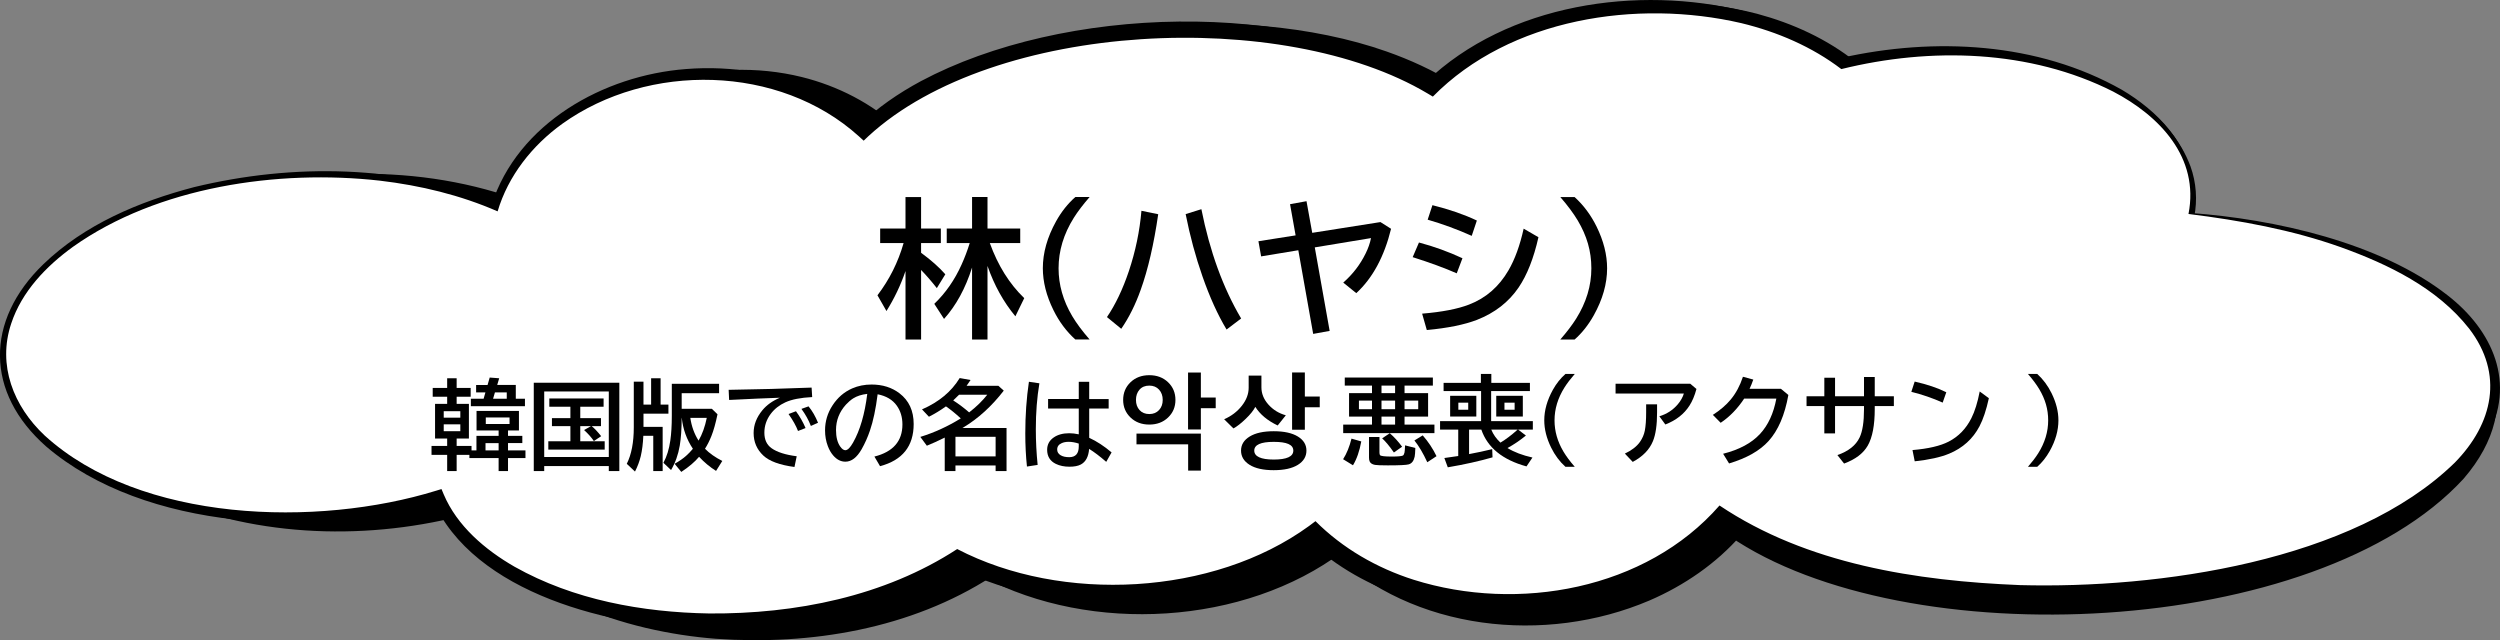 <?xml version="1.0" encoding="UTF-8"?>
<svg id="_レイヤー_1" data-name="レイヤー 1" xmlns="http://www.w3.org/2000/svg" version="1.1" viewBox="0 0 1352.13 346.26">
  <rect x="0" y="0" width="1352.13" height="346.26" fill="#808080" stroke="none"/>
  <defs>
    <style>
      .cls-1 {
        fill: #000;
      }

      .cls-1, .cls-2 {
        stroke-width: 0px;
      }

      .cls-2 {
        fill: #fff;
      }
    </style>
  </defs>
  <g>
    <g>
      <path class="cls-1" d="M1185.87,118.96c.95-4.31,1.37-8.71,1.17-13.17-1.96-45.36-64.8-79.49-140.36-76.23-15.68.68-30.68,2.91-44.58,6.44-25.94-20.68-65.19-32.98-108.57-31.11-45.57,1.97-85.25,19.11-109.02,43.85-33.85-21.41-86.76-33.92-145.62-31.38-67.61,2.92-125.67,24.93-155.23,55.06-21.63-20.54-53.95-32.88-89.52-31.35-51.37,2.22-93.49,32.67-105.51,72.39-28.48-12.45-64.74-19.13-103.92-17.44-88.75,3.83-158.88,49.08-156.63,101.08,2.24,52,76.01,91.05,164.76,87.22,23.55-1.02,45.79-4.95,65.71-11.15,16.66,42.4,82.95,72.01,160.77,68.65,45.49-1.96,86.09-14.81,114.55-33.87,24.41,13.21,56.57,20.53,91.49,19.03,39.19-1.69,73.96-14.16,97.64-32.65,25.41,25.17,65.44,40.51,109.8,38.6,43.9-1.89,82.12-20.26,105.35-47.07,40.56,28.24,111.6,45.16,191.66,41.7,123.03-5.31,220.74-56.7,218.23-114.78-2.05-47.42-70.25-84.64-162.16-93.82Z"/>
      <path class="cls-1" d="M1185.47,119.24c7.84-42.05-33.41-69-68.75-79.26-37.32-10.9-77.8-10.62-115.29-.76-15.39-12.23-33.75-20.49-52.86-25.35-55.93-13.57-122.71-2.78-163.41,40.13-11.84-7.59-24.67-13.61-38.07-18.24-76.14-26.4-200.25-17.97-260.7,39.36,0,0-2.69,2.66-2.69,2.66l-2.7-2.56c-41.7-39.49-112.26-41.01-157.51-6.58-15.77,11.91-28.14,28.59-33.58,47.69-17.08-7.75-35.3-12.9-53.83-15.78-53.11-7.93-110.16-1.1-157.23,25.68-20.21,11.96-39.51,28.97-46.68,51.93-12.64,43.29,25.98,74.75,62.38,88.74,52.39,20.04,112.83,19.26,165.9,2.19,0,0,1.17,2.89,1.17,2.89,15.21,34.66,54.07,51.42,88.97,59.76,59.67,13.26,131.66,5.54,183-29.19,56.49,30.76,139.41,25.8,189.78-15.05,55.8,57.44,162.61,53.03,213.94-8.27,31.65,22.77,70.56,33.47,108.71,39.6,0,0,10.2,1.4,10.2,1.4l2.55.34c9.19,1.01,18.98,1.9,28.22,2.41,75.95,3.85,186.41-10.81,240.89-67.93,12.29-13.57,20.51-31.5,16.62-50-6.49-28.83-33.61-47.06-58.81-59.26-31.45-14.91-65.86-22.08-100.21-26.53h0ZM1186.26,118.67c13.69.88,27.48,3.01,40.97,5.57,27.29,5.56,54.42,13.9,78.54,28.13,42.06,24.48,62.14,65.45,26.61,106.62-79.61,86.42-302.01,96.28-397.09,30.97,0,0,6.63-.83,6.63-.83-13.62,15.67-31.05,27.56-49.86,35.67-56.22,23.97-127.76,16.59-172.7-26.81,0,0,6.81.4,6.81.4-53.23,39.94-136.05,44.47-194.53,13.66,0,0,4.82-.23,4.82-.23-43.83,28.3-97.93,37.31-149.35,33.66-47.85-3.71-111.63-22.98-131.68-71.1,0,0,4.09,1.96,4.09,1.96-53.88,15.79-114.18,15.38-166.59-5.43-31.77-12.77-65.81-38.08-66.56-75.36.02-44.65,46.49-73.99,84.2-87.11,56.82-19.45,122.99-20,178.89,3.09,0,0-2.83,1.31-2.83,1.31,2.84-9.57,7.39-18.6,13.18-26.71,29.56-41.04,85.86-56.33,133.84-44.47,19.47,4.83,37.89,14.22,52.65,27.96,0,0-5.39.1-5.39.1C542.99,8.95,670.76-.06,749.85,27.82c12.78,4.5,25.24,10.17,36.86,17.43l-5.18.63C824.66,3.2,893-7.31,950.26,7.43c19.34,5.2,37.97,13.67,53.68,26.25,0,0-2.57-.55-2.57-.55,38.23-9.11,78.94-8.68,116.5,3.16,27.41,8.99,56.25,25.33,66.85,53.67,3.13,8.7,3.84,18.24,2.02,27.3,0,0-.19.9-.19.9-.04.25-.13.29-.28.51h0Z"/>
    </g>
    <g>
      <path class="cls-2" d="M1184.05,115.44c.98-4.24,1.41-8.57,1.22-12.95-1.92-44.6-66.04-78.05-143.2-74.72-16.01.69-31.33,2.92-45.53,6.4-26.45-20.29-66.51-32.32-110.81-30.41-46.53,2.01-87.08,18.93-111.39,43.29-34.53-20.99-88.53-33.21-148.65-30.61-69.04,2.98-128.37,24.72-158.6,54.39-22.05-20.15-55.03-32.24-91.36-30.67-52.46,2.26-95.51,32.28-107.85,71.35-29.06-12.2-66.07-18.7-106.09-16.97C71.14,98.44-.54,143.05,1.66,194.17c2.2,51.12,77.46,89.39,168.09,85.48,24.05-1.04,46.76-4.94,67.12-11.07,16.95,41.66,84.59,70.66,164.06,67.24,46.46-2,87.93-14.7,117.03-33.49,24.9,12.95,57.73,20.1,93.39,18.56,40.02-1.73,75.55-14.04,99.76-32.26,25.91,24.7,66.76,39.72,112.05,37.77,44.83-1.93,83.89-20.05,107.66-46.45,41.37,27.7,113.89,44.22,195.64,40.69,125.64-5.42,225.49-56.11,223.03-113.21-2.01-46.62-71.59-83.1-165.43-91.98Z"/>
      <path class="cls-1" d="M1183.65,115.72c5.96-30.43-15.51-53.02-40.74-66.19-44.93-22.72-98.79-24.09-147.02-12.16-15.87-12.1-34.65-20.15-54.12-24.86-56.36-13.08-125.05-2.66-166.81,39.74,0,0-2.79-1.66-2.79-1.66-78.07-46.54-234.35-39.48-302.41,22.99,0,0-2.64,2.51-2.64,2.51l-2.65-2.41c-43.01-38.86-113.83-40.06-160.39-6.7-16.18,11.64-29.24,28.11-34.94,47.34-20.18-8.82-41.82-14.03-63.66-16.6-55.04-6.19-120.2,3.24-166.01,35.77-14.51,10.49-27.69,24.22-33.4,41.48-7.55,22.57,1.25,44.75,18.07,60.56,51.8,47.28,147.56,49.71,211.77,29.86,0,0,2.87-.88,2.87-.88l1.18,2.82c7.22,17.09,22.39,30.03,38.36,39.2,31.87,17.93,69.02,24.65,105.28,25.27,46.54.32,94.7-9.17,134.1-34.85,56.51,29.45,138.5,25.26,190.29-12.46,0,0,3.49-2.62,3.49-2.62,14.68,14.69,33.15,25.35,53.13,31.7,56.31,17.74,125.63,5.38,165.39-40.17,47.34,31.75,106.48,40.79,162.53,43.06,74.51,1.99,180.15-12.58,235.16-66.25,20.64-21.06,26.73-47.84,7.69-72.55-17.28-21.94-43.56-34.66-69.35-43.96-26.59-9.46-54.45-14.48-82.39-17.97h0ZM1184.44,115.15c45.84,3.33,102.69,15.97,139.28,44.52,24.57,19.06,37.39,47.72,21.21,77.09-23.6,41.4-82.01,63.47-126.08,74.83-87.42,21.71-212.59,21.95-290.83-27.49,0,0,6.51-.81,6.51-.81-28.38,31.13-70.38,46.58-111.72,48.32-41.36,1.56-84.52-10.38-115.28-39.24,0,0,6.68.39,6.68.39-54.48,39.36-138.84,43.86-198.42,13.72,0,0,4.69-.22,4.69-.22-40.64,25.38-89.61,34.71-137.02,34.02-51.08-.56-127.72-18.9-149.69-70.43,0,0,4.05,1.94,4.05,1.94-65.35,19.19-159.43,15.42-212.9-30.35-32.88-29.01-33.11-67.97-1.51-98.5,22.35-21.57,51.91-33.96,81.58-41.74,53.67-12.98,111.91-12.17,163.66,8.38,0,0-2.8,1.3-2.8,1.3,14.11-44.29,60.73-70.14,105.11-73.54,25.12-2.01,50.87,2.22,73.5,13.57,9.07,4.54,17.56,10.3,25.2,17.08l-5.29.09c10.05-9.81,21.63-17.7,33.79-24.24,76.75-40.82,202.46-44.89,278.31-.32,0,0-5.07.61-5.07.61,43.97-42.08,114.41-52.34,171.98-38.08,19.69,5.05,38.75,13.3,54.94,25.77,0,0-2.5-.52-2.5-.52,50.37-11.28,106.27-8.56,151.84,17.28,18.91,11.19,36.76,29.14,38.15,52.18.41,4.64-.08,9.34-1.08,13.88-.04.27-.13.29-.29.51h0Z"/>
    </g>
  </g>
  <g>
    <g>
      <path class="cls-1" d="M489.74,146.6c-2.56,7.52-5.99,14.73-10.29,21.62l-4.87-8.51c6.47-8.5,11.18-17.91,14.13-28.23h-12.67v-7.88h13.7v-17.03h8.43v17.03h10.69v7.88h-10.69v5.23l.32.24c5.23,3.85,9.49,7.65,12.79,11.4l-4.59,7.48c-2.88-3.67-5.71-6.94-8.51-9.82v37.61h-8.43v-37.02ZM535.35,131.48c4.38,12.12,10.58,22.04,18.61,29.77l-4.79,9.82c-6.44-7.76-11.47-16.84-15.08-27.24v39.79h-8.35v-38.92c-3.56,11.24-8.62,20.51-15.16,27.79l-5.27-8.16c6.12-5.86,11.05-12.95,14.77-21.26,1.66-3.67,3.13-7.54,4.39-11.6h-12.43v-7.88h13.7v-17.03h8.35v17.03h17.7v7.88h-16.43Z"/>
      <path class="cls-1" d="M581.6,183.62c-4.83-4.36-8.79-9.67-11.88-15.96-3.8-7.73-5.7-15.27-5.7-22.61,0-8.31,2.39-16.77,7.17-25.38,2.9-5.2,6.38-9.57,10.41-13.11h7.72c-3.54,4.07-6.39,7.81-8.55,11.24-5.49,8.76-8.24,17.87-8.24,27.32,0,8.92,2.46,17.53,7.36,25.81,2.32,3.91,5.46,8.13,9.42,12.67h-7.72Z"/>
      <path class="cls-1" d="M598.7,171.5c4.59-6.76,8.54-15.03,11.84-24.83,3.59-10.72,5.86-21.6,6.81-32.66l9.07,1.86c-2.35,16.21-5.5,29.83-9.46,40.86-2.85,8.02-6.36,15.06-10.53,21.1l-7.72-6.33ZM663.4,178.23c-4.78-7.94-9.12-17.51-13.03-28.71-3.72-10.61-6.76-21.85-9.11-33.73l8.51-2.65c4.54,22.83,11.71,42.54,21.5,59.11l-7.88,5.98Z"/>
      <path class="cls-1" d="M706.63,108.83l3.09,17.1,36.9-5.82,5.74,3.64c-3.7,15.04-9.96,26.65-18.81,34.8l-7.05-5.7c5.17-4.54,9.23-9.83,12.16-15.88,1.35-2.72,2.3-5.45,2.85-8.2l-30.41,5.03,8.04,45.17-8.91,1.62-8.04-45.25-20.11,3.33-1.46-8.2,20.11-3.17-3.01-16.87,8.91-1.62Z"/>
      <path class="cls-1" d="M787.88,147.83c-6.49-2.85-14.44-5.77-23.83-8.75l3.4-7.92c8.08,2.14,15.92,4.98,23.52,8.51l-3.09,8.16ZM769.15,169.64c10.79-.9,19.25-2.53,25.38-4.91,9.05-3.46,16.17-9.63,21.34-18.53,3.46-5.94,6.19-13.45,8.2-22.53l8,4.63c-2.56,11.38-6.14,20.44-10.73,27.2-5.38,7.89-12.89,13.73-22.53,17.5-6.78,2.61-15.82,4.45-27.12,5.5l-2.53-8.87ZM795.99,127.56c-7.79-3.48-15.73-6.4-23.83-8.75l2.57-7.84c9.13,2.27,17.14,5.04,24.03,8.31l-2.77,8.28Z"/>
      <path class="cls-1" d="M843.9,183.62c3.54-4.07,6.39-7.81,8.55-11.24,5.49-8.76,8.24-17.84,8.24-27.24s-2.46-17.61-7.36-25.89c-2.3-3.85-5.44-8.08-9.42-12.67h7.72c4.83,4.38,8.79,9.7,11.88,15.96,3.8,7.73,5.7,15.26,5.7,22.57,0,8.34-2.4,16.81-7.21,25.42-2.88,5.17-6.33,9.54-10.37,13.11h-7.72Z"/>
    </g>
    <g>
      <g>
        <path class="cls-1" d="M269.68,235.73v-2.92h-11.94v-10.55h22.93v10.55h-5.91v2.92h7.74v3.92h-7.74v3.95h9.44v4.13h-9.44v7.04h-5.08v-7.04h-15.81v-1.73h-6.89v8.77h-5.13v-8.77h-8.46v-4.8h8.46v-4.02h-6.55v-18.75h6.55v-3.87h-7.82v-4.75h7.82v-5.24h5.13v5.24h7.58v4.75h-7.58v3.87h6.63v18.75h-6.63v4.02h8.05v2.4h2.66v-7.87h12ZM248.97,222.4h-8.98v3.51h8.98v-3.51ZM239.99,229.49v3.71h8.98v-3.71h-8.98ZM268.91,208.21h10.06v7.46h4.95v4.02h-29.25v-4.02h6.89l.98-3.43h-5.03v-4.02h6.19l1.16-4.02,5.13.39-1.08,3.64ZM269.68,239.66h-7.09v3.95h7.09v-3.95ZM262.74,225.8v3.53h12.85v-3.53h-12.85ZM267.69,212.23l-1.01,3.43h7.4v-3.43h-6.4Z"/>
        <path class="cls-1" d="M334.97,207v47.78h-5.7v-2.71h-34.93v2.71h-5.65v-47.78h46.28ZM294.34,211.74v35.42h34.93v-35.42h-34.93ZM313.84,220v6.14h11.2v4.33h-5.03c1.56,1.27,3.28,3.09,5.13,5.44l-3.95,2.63c-1.26-1.89-3.02-3.88-5.29-5.96l3.77-2.12h-5.83v8.18h13.21v4.54h-30.49v-4.54h11.94v-8.18h-9.98v-4.33h9.98v-6.14h-11.4v-4.49h29.36v4.49h-12.62Z"/>
        <path class="cls-1" d="M348.03,218.84h4.13v-14.27h5.13v14.27h4.23v4.9h-13.49v7.15h10.37v23.89h-5.08v-19.09h-5.37c-.19,4.2-.65,7.87-1.39,11.02-.69,2.85-1.73,5.63-3.12,8.33l-4.44-4.18c2.53-5.04,3.79-11.61,3.79-19.71v-24.71h5.24v12.41ZM368.69,226.01c-.02,5.95-.36,10.94-1.03,14.96-.83,4.88-2.4,9.3-4.72,13.26l-4.13-3.92c1.82-3.34,3.07-7.36,3.74-12.07.53-3.71.8-8.16.8-13.34v-17.31h25.57v5.08h-20.23v8.44h16.33l3.04,2.94c-.98,4.8-2.08,8.73-3.3,11.79-1,2.51-2.15,4.8-3.46,6.86,2.42,2.48,5.55,4.68,9.36,6.6l-3.38,5.39c-3.37-2.13-6.43-4.68-9.18-7.64-2.34,2.79-5.55,5.51-9.62,8.18l-3.61-4.39c2.53-1.43,4.6-2.86,6.22-4.31,1.13-.98,2.36-2.25,3.66-3.82-3.35-5.02-5.36-10.59-6.01-16.72h-.05ZM377.82,238.31c1.99-3.42,3.47-7.52,4.44-12.31h-8.9c.67,4.61,2.16,8.71,4.46,12.31Z"/>
        <path class="cls-1" d="M394.1,210.84c15.82-.24,30.78-.64,44.86-1.21l.31,5.13c-6.21.31-11.04,1.26-14.5,2.84-3.3,1.51-5.95,3.61-7.95,6.29-2.27,3.04-3.41,6.43-3.41,10.16s1.29,6.5,3.87,8.36c2.96,2.12,7.5,3.57,13.62,4.36l-1.21,5.8c-7.98-1.07-13.6-3.13-16.85-6.19-3.49-3.27-5.24-7.33-5.24-12.18,0-4.4,1.58-8.51,4.75-12.33,2.3-2.8,5.46-5.06,9.47-6.76-7.1.24-16.26.64-27.47,1.21l-.26-5.49ZM431.61,233.1c-1.02-2.7-2.73-5.76-5.13-9.18l4.02-1.5c2.15,2.96,3.88,5.98,5.18,9.08l-4.08,1.6ZM438.57,230.39c-1.22-3.16-2.92-6.24-5.11-9.24l3.84-1.37c2.01,2.44,3.72,5.4,5.13,8.87l-3.87,1.73Z"/>
        <path class="cls-1" d="M472.94,246.93c10.1-2.55,15.14-8.33,15.14-17.36,0-3.94-1.02-7.33-3.04-10.16-2.27-3.2-5.73-5.25-10.37-6.17-1.01,7.98-2.4,14.52-4.15,19.61-1.2,3.56-2.7,6.92-4.49,10.09-2.58,4.51-5.51,6.76-8.8,6.76-2.44,0-4.62-1.1-6.53-3.3-1.22-1.39-2.21-3.1-2.97-5.13-1-2.63-1.5-5.46-1.5-8.49,0-4.9,1.35-9.42,4.05-13.54,2.73-4.21,6.29-7.27,10.65-9.18,3.18-1.39,6.67-2.09,10.47-2.09,5.93,0,10.97,1.59,15.12,4.77,5.09,3.9,7.64,9.43,7.64,16.59,0,11.99-6.06,19.59-18.19,22.8l-3.04-5.19ZM469.07,213.03c-3.04.34-5.59,1.16-7.64,2.45-1.31.84-2.61,1.96-3.9,3.35-3.58,3.96-5.37,8.54-5.37,13.75,0,3.8.76,6.78,2.27,8.93.93,1.32,1.85,1.99,2.76,1.99,1.24,0,2.63-1.37,4.18-4.1,3.78-6.66,6.35-15.44,7.69-26.36Z"/>
        <path class="cls-1" d="M520.48,231.5h23.91v23.27h-5.91v-3.02h-21.72v3.02h-5.8v-18.11l-.62.31c-3.13,1.55-6.15,2.92-9.05,4.1l-3.53-4.77c7.55-2.32,14.84-5.66,21.88-10.01-2.91-2.67-5.58-4.83-8.02-6.5-3.04,2.18-6.11,4.05-9.21,5.6l-3.74-3.97c9.15-3.99,15.94-9.64,20.38-16.95l5.88,1.06c-.93,1.41-1.64,2.45-2.14,3.12h17.18l2.92,2.63c-6.55,8.46-13.84,15.1-21.88,19.92l-.52.31ZM524.17,223.04c3.96-3.08,7.21-6.26,9.78-9.54h-15.25c-.88.93-1.93,1.95-3.15,3.07,3.03,1.94,5.9,4.1,8.62,6.48ZM516.76,236.25v10.6h21.72v-10.6h-21.72Z"/>
        <path class="cls-1" d="M555.43,252.32c-.6-5.68-.9-11.64-.9-17.9,0-9.77.65-19.08,1.96-27.94l5.67.83c-1.29,7.64-1.93,15.89-1.93,24.77,0,6.52.33,12.98.98,19.37l-5.78.88ZM583.45,206.48h5.65v9.34h10.52v5.13h-10.52v15.84c4.08,1.87,8.11,4.51,12.1,7.89l-2.89,5.11c-3.37-2.94-6.46-5.28-9.26-7.02-.31,4.21-1.81,7.03-4.49,8.46-1.5.79-3.54,1.19-6.14,1.19-2.82,0-5.27-.51-7.35-1.52-3.15-1.53-4.72-4.08-4.72-7.64,0-2.8,1.19-5.03,3.58-6.68,2.18-1.51,4.99-2.27,8.41-2.27,1.56,0,3.27.2,5.11.59v-13.96h-16.59v-5.13h16.59v-9.34ZM583.45,239.91c-2.01-.64-3.8-.95-5.37-.95s-2.77.23-3.82.7c-1.65.71-2.48,1.86-2.48,3.46,0,1.31.6,2.33,1.81,3.07,1.17.72,2.74,1.08,4.7,1.08,3.44,0,5.16-1.93,5.16-5.8v-1.55Z"/>
      </g>
      <g>
        <path class="cls-1" d="M726.42,248.37c1.93-3.01,3.44-6.72,4.54-11.14l5.29,1.52c-.95,5.23-2.44,9.53-4.49,12.9l-5.34-3.28ZM742.05,212.64v-4.1h-14.73v-4.33h47.65v4.33h-15.32v4.1h12.74v12.69h-12.74v4.33h16.17v4.59h-49.35v-4.59h15.58v-4.33h-12.41v-12.69h12.41ZM742.05,216.66h-7.07v4.64h7.07v-4.64ZM740.43,236.37h5.65v8.31c0,.76.11,1.26.33,1.5.41.5,2.51.75,6.29.75,3.3,0,5.31-.18,6.04-.54.38-.19.67-.72.88-1.6.14-.58.24-1.89.31-3.92l5.55,1.42c-.07,2.39-.19,3.96-.36,4.72-.5,2.3-1.58,3.69-3.25,4.15-1.25.36-5,.54-11.25.54-3.61,0-5.92-.09-6.94-.26-1.55-.28-2.53-.93-2.94-1.96-.21-.52-.31-1.2-.31-2.06v-11.04ZM747.19,212.64h7.35v-4.1h-7.35v4.1ZM747.19,216.66v4.64h7.35v-4.64h-7.35ZM754.54,225.33h-7.35v4.33h7.35v-4.33ZM753.89,244.73c-2.37-3.41-4.49-5.96-6.35-7.66l4.13-2.76c2.36,2.03,4.57,4.46,6.66,7.3l-4.44,3.12ZM759.65,216.66v4.64h7.4v-4.64h-7.4ZM771.95,249.99c-2.25-4.88-4.58-8.81-6.96-11.76l4.49-2.76c3.01,3.44,5.5,7.19,7.46,11.25l-4.98,3.28Z"/>
        <path class="cls-1" d="M815.34,242.33c3.58,2.2,8.07,3.91,13.49,5.13l-3.22,4.8c-12.97-3.56-21.11-10.2-24.43-19.92h-6.63v13.26c4.2-.77,8.37-1.67,12.51-2.68l.18,4.44c-7.14,2.06-15.2,3.86-24.2,5.39l-1.86-5.03c2.65-.34,5.15-.71,7.51-1.08v-14.29h-9.83v-4.59h22.19v-16.23h-20.28v-4.44h20.17v-4.85h5.65v4.85h20.87v4.44h-20.97v16.23h22.55v4.59h-7.95l4.2,3.22c-3.22,2.63-6.54,4.88-9.96,6.76ZM798.47,214.08v11.2h-14.16v-11.2h14.16ZM788.75,217.77v3.82h5.34v-3.82h-5.34ZM811.52,239.39c2.91-1.75,5.89-4,8.95-6.73l.36-.31h-14.27c1.05,2.6,2.7,4.94,4.95,7.04ZM823.62,214.08v11.2h-14.37v-11.2h14.37ZM813.69,217.77v3.82h5.5v-3.82h-5.5Z"/>
      </g>
      <g>
        <path class="cls-1" d="M621.6,229.63c-4.11,0-7.49-1.27-10.15-3.82-2.66-2.55-3.99-5.72-3.99-9.52s1.33-7.02,3.99-9.56c2.66-2.54,6.04-3.81,10.15-3.81s7.49,1.27,10.15,3.81c2.66,2.54,3.99,5.73,3.99,9.56s-1.33,6.97-3.99,9.52c-2.66,2.55-6.04,3.82-10.15,3.82ZM621.6,208.56c-2.24,0-4,.72-5.28,2.17-1.28,1.45-1.93,3.3-1.93,5.56s.65,4.07,1.94,5.5c1.29,1.43,3.05,2.15,5.27,2.15s3.94-.72,5.27-2.15c1.33-1.43,1.99-3.26,1.99-5.5s-.66-4.11-1.98-5.56c-1.32-1.45-3.08-2.17-5.28-2.17ZM642.61,254.52v-14.19h-27.94v-5.8h34.82v20h-6.88ZM649.49,220.77v11.5h-6.93v-30.8h6.93v13.53h8.03v5.78h-8.03Z"/>
        <path class="cls-1" d="M691.04,230.12c-5.5-2.62-9.53-5.98-12.1-10.07-.95,1.91-2.69,4.07-5.2,6.49-2.51,2.42-4.72,4.14-6.63,5.17l-5.03-4.95c3.92-1.72,7.11-4.15,9.57-7.29,2.46-3.14,3.69-6.38,3.69-9.74v-6.6h6.9v6.38c0,3.37,1.26,6.47,3.78,9.3,2.52,2.82,5.66,4.76,9.42,5.8l-4.4,5.5ZM688.9,254.3c-5.63,0-9.98-.97-13.06-2.9-3.08-1.93-4.62-4.5-4.62-7.69s1.56-5.71,4.68-7.62c3.12-1.91,7.45-2.86,13.01-2.86s9.92.95,13.02,2.85c3.11,1.9,4.66,4.44,4.66,7.63s-1.54,5.78-4.63,7.7-7.44,2.89-13.05,2.89ZM688.9,238.98c-7.02,0-10.53,1.58-10.53,4.73s3.51,4.84,10.53,4.84,10.59-1.61,10.59-4.84-3.53-4.73-10.59-4.73ZM705.73,220.27v12.16h-6.9v-30.97h6.9v13.01h8.06v5.8h-8.06Z"/>
      </g>
      <g>
        <path class="cls-1" d="M846.67,252.47c-3.15-2.84-5.73-6.3-7.74-10.4-2.48-5.04-3.71-9.95-3.71-14.73,0-5.42,1.56-10.93,4.67-16.54,1.89-3.39,4.15-6.23,6.79-8.54h5.03c-2.3,2.65-4.16,5.09-5.57,7.33-3.58,5.71-5.37,11.64-5.37,17.8,0,5.81,1.6,11.42,4.8,16.82,1.51,2.55,3.56,5.3,6.14,8.26h-5.03Z"/>
        <path class="cls-1" d="M873.78,207.56h40.42l3.33,2.81c-.96,3.59-2.22,6.6-3.77,9-2.91,4.56-7.26,7.96-13.05,10.22l-3.25-4.44c4.01-1.2,7.33-3.36,9.98-6.48,1.56-1.84,2.66-3.78,3.28-5.83h-36.94v-5.29ZM890.32,218.7h5.91v4.44c0,6.66-.74,11.8-2.22,15.43-1.88,4.61-5.52,8.36-10.94,11.25l-4.26-4.49c3.73-1.77,6.46-3.89,8.18-6.35,1.32-1.91,2.19-3.93,2.61-6.06.48-2.44.72-5.72.72-9.83v-4.39Z"/>
        <path class="cls-1" d="M963.22,210.29l4.02,3.33c-1.94,10.87-5.51,19.18-10.71,24.92-4.73,5.23-11.85,9.27-21.36,12.12l-3.22-5.24c8.72-2.2,15.36-5.76,19.92-10.68,4.42-4.75,7.38-11.14,8.87-19.17h-17.39c-3.61,5.47-7.85,9.84-12.72,13.1l-4.23-4.28c3.96-2.54,7.18-5.31,9.67-8.31,2.82-3.41,5.02-7.51,6.6-12.31l5.6,1.52c-.62,1.81-1.29,3.47-2.01,4.98h16.95Z"/>
        <path class="cls-1" d="M1008.16,203.9h5.8v10.42h10.34v5.29h-10.34v1.62c0,8.77-1.26,15.36-3.77,19.76-2.42,4.23-6.7,7.47-12.82,9.73l-3.61-4.59c5.98-2.06,9.99-5.25,12.02-9.54,1.58-3.32,2.37-8.41,2.37-15.27v-1.7h-15.66v14.78h-5.8v-14.78h-9.62v-5.29h9.62v-10.03h5.8v10.03h15.66v-10.42Z"/>
        <path class="cls-1" d="M1050.7,217.75c-5.43-2.43-11.08-4.37-16.95-5.83l1.81-5.55c6.79,1.55,12.49,3.47,17.1,5.78l-1.96,5.6ZM1034.39,243.42c8.51-.72,15.03-2.24,19.55-4.57,5.33-2.75,9.42-6.97,12.28-12.67,1.86-3.68,3.36-8.5,4.51-14.45l4.95,3.64c-1.39,6.36-3.08,11.42-5.06,15.17-3.58,6.83-9.05,11.77-16.41,14.83-4.64,1.93-10.85,3.3-18.63,4.13l-1.21-6.09Z"/>
        <path class="cls-1" d="M1096.82,252.47c2.3-2.65,4.16-5.09,5.57-7.33,3.58-5.71,5.37-11.63,5.37-17.75s-1.6-11.47-4.8-16.87c-1.5-2.51-3.54-5.26-6.14-8.26h5.03c3.15,2.85,5.73,6.32,7.74,10.4,2.48,5.04,3.71,9.94,3.71,14.7,0,5.43-1.56,10.96-4.69,16.56-1.88,3.37-4.13,6.22-6.76,8.54h-5.03Z"/>
      </g>
    </g>
  </g>
</svg>